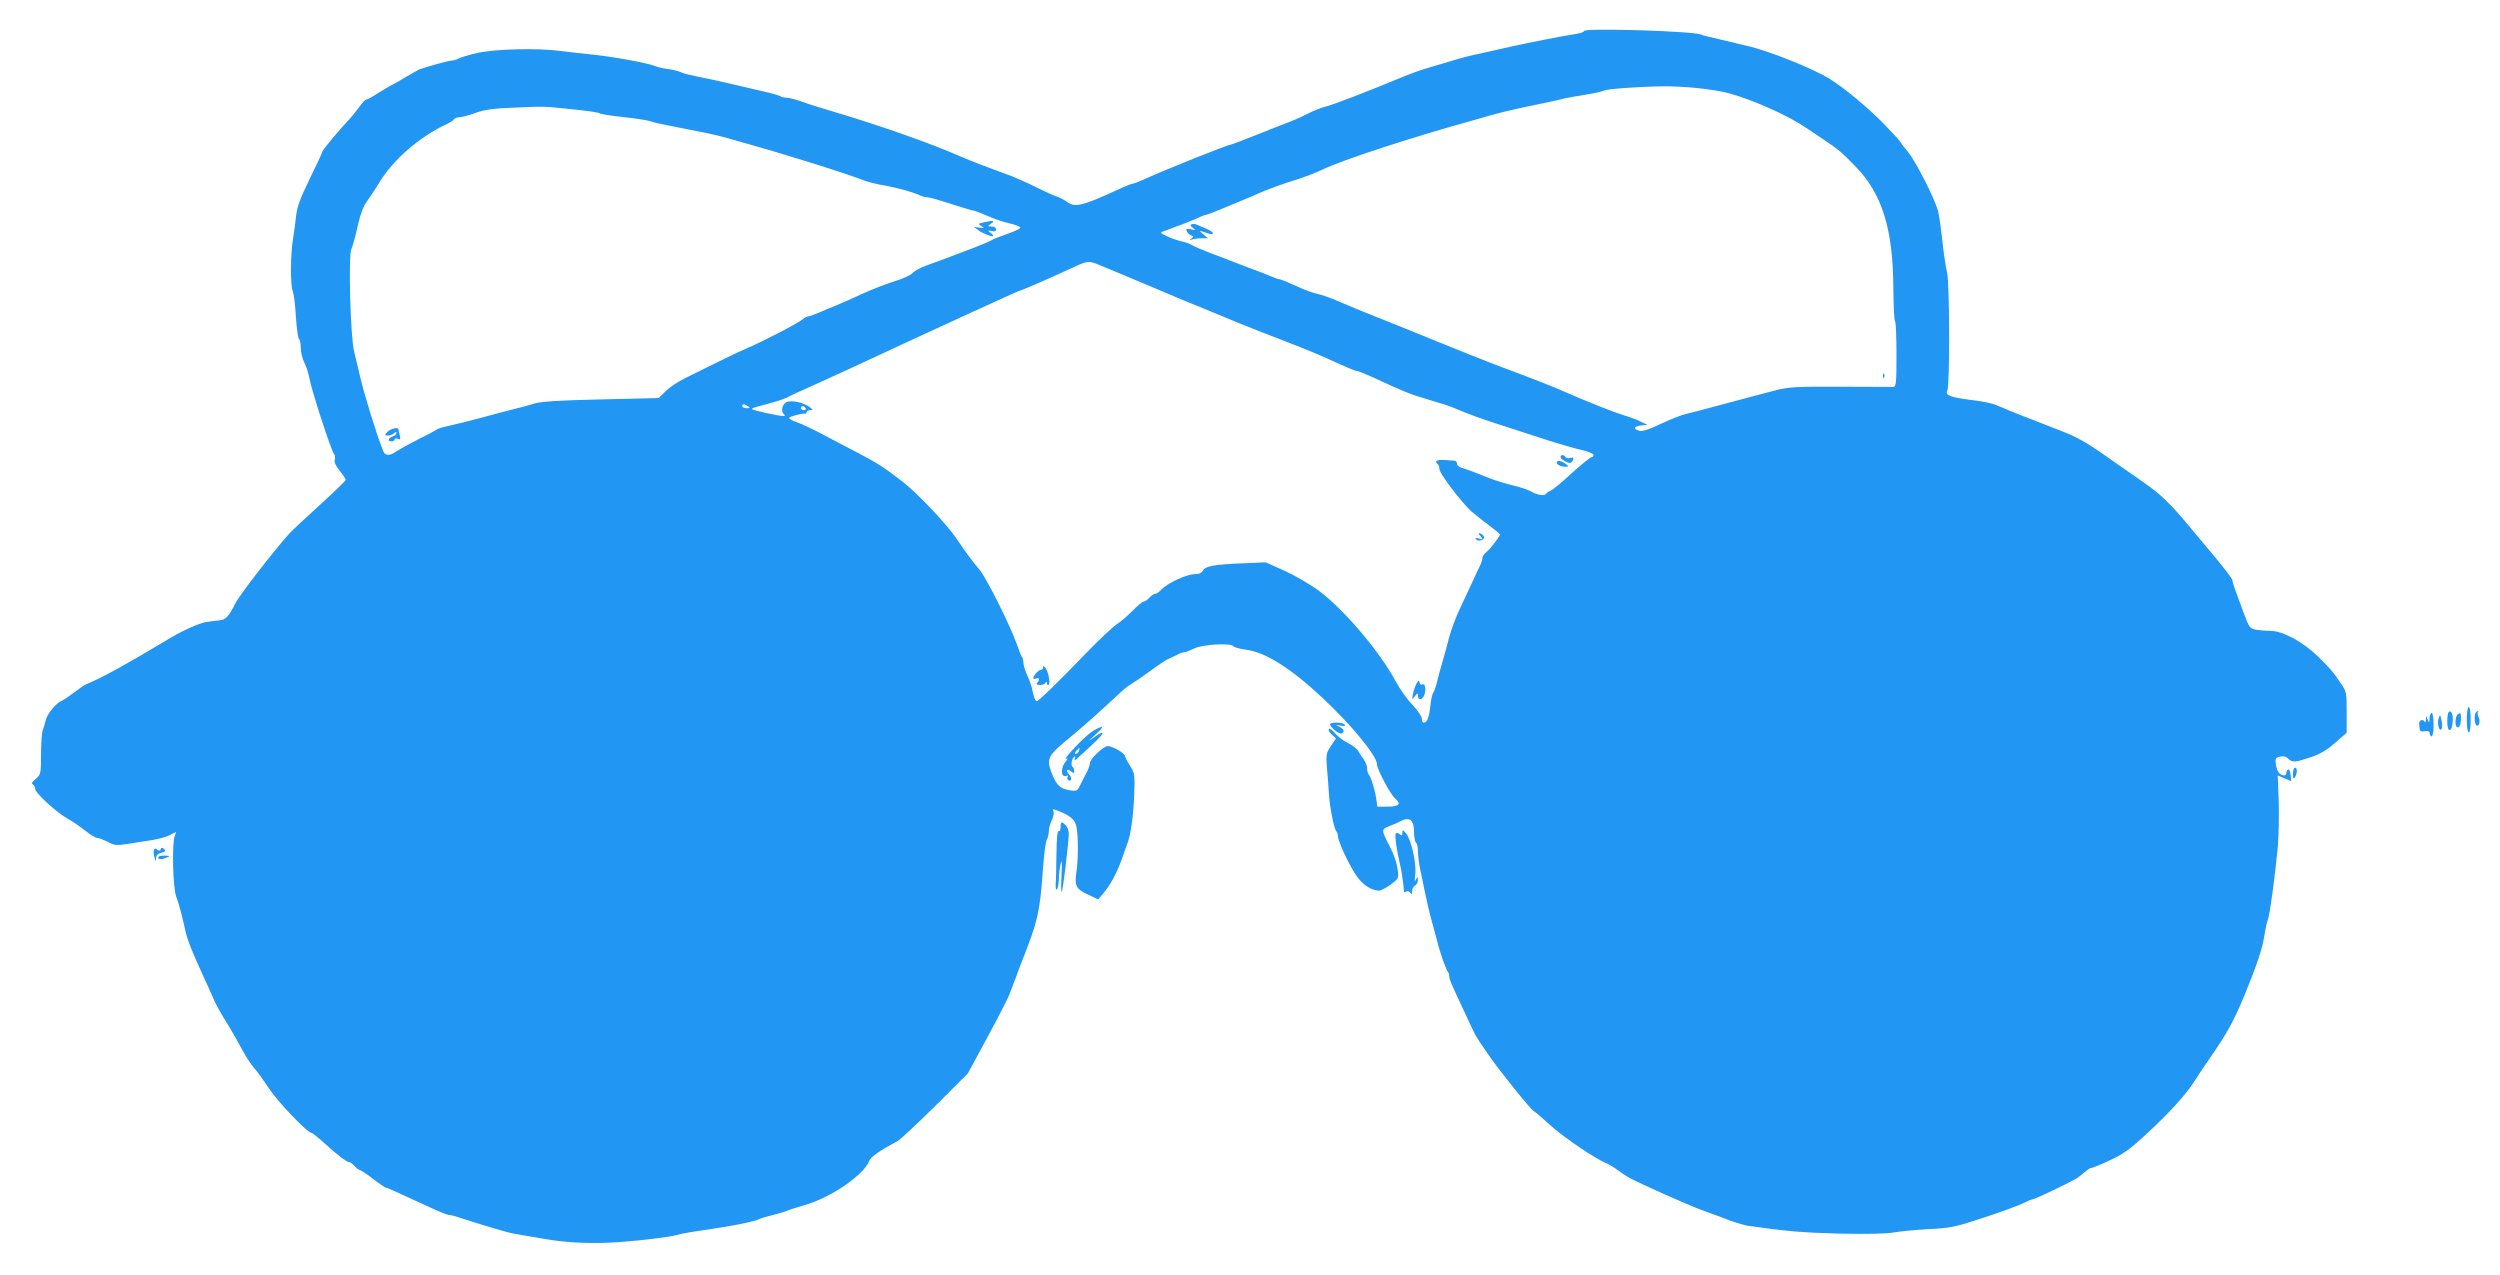 <?xml version="1.0" standalone="no"?>
<!DOCTYPE svg PUBLIC "-//W3C//DTD SVG 20010904//EN"
 "http://www.w3.org/TR/2001/REC-SVG-20010904/DTD/svg10.dtd">
<svg version="1.0" xmlns="http://www.w3.org/2000/svg"
 width="1280pt" height="653pt" viewBox="0 0 1280 653"
 preserveAspectRatio="xMidYMid meet">
<g transform="translate(0,653) scale(0.1,-0.1)"
fill="#2196f3" stroke="none">
<path d="M8110 6371 c0 -5 -17 -11 -37 -14 -67 -10 -245 -45 -343 -67 -52 -12
-124 -28 -160 -36 -36 -7 -95 -22 -132 -34 -37 -11 -96 -29 -131 -39 -35 -10
-92 -31 -128 -46 -175 -73 -358 -143 -389 -150 -19 -4 -61 -20 -92 -36 -31
-16 -74 -35 -95 -43 -21 -7 -95 -37 -166 -65 -70 -28 -130 -51 -134 -51 -15 0
-338 -129 -440 -176 -28 -13 -56 -24 -62 -24 -6 0 -39 -13 -73 -29 -189 -87
-224 -95 -266 -64 -15 11 -39 23 -52 27 -14 4 -59 25 -100 45 -41 21 -100 47
-130 59 -30 11 -93 35 -140 52 -47 18 -105 41 -130 52 -143 64 -427 163 -665
233 -49 14 -114 35 -143 46 -30 10 -64 19 -76 19 -13 0 -26 3 -30 7 -4 4 -42
15 -84 24 -42 10 -117 27 -167 39 -49 12 -124 28 -165 36 -41 8 -82 18 -91 23
-9 5 -38 13 -65 17 -27 3 -60 11 -74 17 -38 15 -213 47 -320 58 -52 5 -124 14
-160 18 -117 16 -337 10 -425 -10 -44 -10 -88 -23 -97 -29 -10 -5 -26 -10 -35
-10 -15 0 -129 -32 -168 -46 -5 -3 -32 -18 -60 -34 -27 -17 -61 -36 -75 -43
-14 -7 -47 -27 -75 -44 -27 -18 -54 -33 -60 -33 -5 0 -21 -17 -35 -37 -14 -19
-36 -47 -50 -62 -56 -59 -140 -160 -140 -168 0 -5 -29 -67 -64 -138 -48 -99
-65 -144 -70 -190 -3 -33 -11 -87 -16 -120 -13 -79 -14 -236 -1 -266 5 -13 13
-72 16 -132 4 -59 11 -110 16 -113 5 -3 9 -23 9 -45 0 -22 8 -56 19 -77 10
-20 22 -57 26 -82 8 -52 111 -369 126 -386 5 -6 6 -19 3 -28 -4 -11 5 -31 25
-56 17 -21 31 -42 31 -47 0 -4 -59 -62 -132 -128 -73 -66 -142 -131 -155 -145
-70 -76 -254 -313 -276 -356 -37 -72 -51 -87 -83 -90 -16 -2 -45 -5 -64 -8
-33 -4 -119 -41 -187 -82 -238 -142 -352 -205 -433 -238 -8 -3 -35 -22 -60
-41 -25 -19 -54 -39 -66 -44 -29 -13 -73 -67 -80 -99 -3 -15 -10 -37 -15 -50
-5 -13 -9 -69 -9 -125 0 -98 -1 -102 -27 -125 -19 -15 -24 -25 -15 -28 6 -3
12 -13 12 -23 0 -21 113 -124 167 -153 21 -11 60 -38 87 -59 27 -22 55 -39 63
-39 7 0 32 -9 54 -20 36 -19 46 -20 107 -10 37 6 92 14 122 19 31 5 71 16 89
25 l33 17 -8 -23 c-14 -43 -9 -260 8 -308 17 -47 28 -90 48 -179 12 -49 30
-96 94 -236 13 -27 32 -70 43 -95 20 -47 36 -76 90 -163 17 -29 46 -79 63
-112 18 -33 45 -75 61 -93 16 -18 50 -65 76 -105 44 -67 197 -227 217 -227 5
0 35 -24 67 -53 68 -62 114 -97 127 -97 5 0 17 -9 27 -20 10 -11 22 -20 26
-20 5 0 35 -20 68 -45 32 -25 62 -45 65 -45 6 0 48 -19 215 -96 51 -24 100
-44 107 -44 7 0 33 -6 56 -14 113 -37 254 -79 282 -83 17 -3 83 -14 146 -25
121 -22 268 -28 410 -16 96 7 247 26 272 34 28 8 60 14 163 29 126 18 239 41
262 53 10 5 43 15 73 22 30 7 62 17 70 21 8 4 49 17 90 29 134 38 303 154 331
227 7 20 58 55 145 101 14 8 101 89 193 180 l167 167 100 185 c55 102 106 201
113 220 7 19 22 60 34 90 11 30 23 64 28 75 83 209 93 253 109 477 5 70 13
136 19 147 6 11 11 31 11 46 0 14 7 39 15 55 8 16 12 36 9 45 -5 13 -2 14 17
6 69 -26 94 -47 101 -87 9 -51 9 -165 -1 -231 -10 -69 -2 -84 59 -113 l53 -25
29 35 c34 40 68 104 93 175 9 28 21 59 25 70 18 42 33 145 37 252 4 106 3 113
-21 152 -14 22 -26 45 -26 50 0 14 -64 51 -88 51 -23 0 -92 -67 -92 -88 0 -8
-6 -26 -13 -40 -8 -15 -22 -44 -33 -65 -18 -38 -19 -39 -59 -33 -47 8 -66 26
-89 84 -30 80 -25 90 99 192 64 53 153 132 239 213 22 21 51 45 65 53 14 8 60
39 101 69 41 31 86 60 100 65 14 6 33 15 42 20 10 6 23 10 30 10 7 1 31 9 53
20 43 21 189 29 200 11 3 -5 31 -13 62 -17 100 -12 231 -94 393 -246 148 -138
280 -298 280 -341 0 -25 70 -157 94 -176 32 -27 19 -41 -38 -41 l-54 0 -6 43
c-7 46 -28 112 -39 123 -4 4 -7 17 -7 29 0 12 -8 33 -17 46 -10 13 -23 33 -29
44 -6 11 -29 29 -53 41 -23 11 -53 34 -66 50 -13 16 -27 26 -31 21 -4 -4 2
-16 14 -27 l22 -21 -26 -39 c-24 -35 -25 -45 -20 -112 4 -40 8 -99 10 -131 4
-70 26 -178 37 -192 5 -5 9 -16 9 -25 0 -29 64 -163 100 -211 32 -43 74 -69
112 -69 8 0 34 14 58 31 41 30 42 31 36 77 -7 45 -17 74 -58 153 -24 49 -23
55 15 69 17 6 44 18 59 26 45 24 68 5 68 -56 0 -27 5 -52 10 -55 6 -3 10 -25
10 -48 1 -23 5 -62 11 -87 6 -25 16 -76 24 -115 8 -38 21 -97 30 -130 9 -33
23 -85 31 -115 15 -63 48 -157 58 -167 3 -3 6 -13 6 -21 0 -15 8 -34 82 -192
57 -122 47 -106 120 -212 58 -84 216 -280 231 -287 5 -2 45 -36 90 -77 71 -63
234 -173 285 -191 9 -4 33 -18 52 -32 19 -14 45 -32 58 -39 58 -32 306 -143
382 -170 47 -17 110 -40 140 -52 30 -11 71 -23 90 -26 197 -28 275 -35 467
-40 143 -3 243 -1 280 6 32 6 112 13 178 17 110 5 134 10 283 59 90 30 181 63
202 74 22 11 44 20 49 20 10 0 173 78 219 104 12 7 33 23 46 35 12 11 27 21
33 21 6 0 49 17 95 39 66 30 105 58 188 135 115 106 207 207 248 274 15 24 50
76 77 115 86 124 121 188 173 312 69 168 98 254 107 325 4 25 11 56 16 70 11
28 35 209 51 370 5 58 7 165 5 237 l-5 133 34 -15 35 -14 -3 32 c-2 17 -7 30
-13 27 -5 -3 -9 -11 -9 -17 1 -7 -3 -13 -10 -13 -23 0 -37 18 -43 53 -5 33 -3
37 20 43 18 4 32 1 42 -10 21 -21 36 -20 116 7 46 15 84 37 125 74 l59 51 0
104 c0 100 -1 107 -30 149 -45 66 -45 66 -115 136 -77 76 -182 133 -246 133
-23 0 -56 3 -74 6 -31 7 -34 11 -60 79 -43 115 -60 163 -60 174 0 7 -44 65
-98 129 -54 65 -126 150 -159 190 -34 40 -81 89 -105 110 -41 36 -58 48 -151
113 -23 16 -87 60 -142 99 -95 67 -147 95 -225 125 -19 7 -60 23 -90 35 -30
12 -73 29 -95 37 -37 14 -55 21 -144 59 -19 8 -73 20 -120 25 -113 14 -144 25
-131 49 14 26 12 554 -1 605 -6 22 -17 94 -24 160 -7 66 -17 136 -23 157 -17
63 -113 251 -153 300 -22 26 -39 49 -39 51 0 3 -37 43 -82 90 -86 88 -201 183
-278 232 -84 53 -316 146 -425 170 -33 8 -89 21 -125 30 -36 9 -72 17 -80 19
-8 1 -22 5 -30 9 -44 18 -600 35 -600 18z m582 -292 c57 -6 128 -17 158 -26
126 -34 307 -115 403 -181 39 -26 80 -54 92 -62 66 -44 86 -61 153 -130 139
-141 195 -323 196 -632 1 -86 4 -160 9 -164 4 -4 7 -81 7 -171 0 -148 -2 -163
-17 -164 -10 0 -133 0 -273 1 -229 1 -263 -1 -335 -20 -104 -27 -196 -52 -320
-85 -55 -15 -116 -31 -135 -35 -19 -4 -75 -26 -124 -49 -60 -29 -96 -41 -112
-37 -34 9 -29 24 9 28 l32 3 -40 19 c-22 10 -60 24 -85 31 -46 14 -175 65
-290 115 -62 28 -146 61 -330 130 -75 28 -268 105 -402 160 -27 11 -70 29 -98
40 -27 11 -72 29 -100 40 -27 11 -71 29 -97 39 -27 10 -85 35 -130 54 -45 20
-99 39 -120 43 -21 4 -70 22 -109 41 -40 18 -77 33 -83 33 -5 0 -25 7 -43 15
-18 8 -64 26 -103 40 -38 15 -86 32 -105 40 -19 8 -66 26 -105 40 -38 15 -79
32 -90 39 -11 7 -33 15 -50 19 -16 3 -50 14 -75 25 -38 17 -42 21 -25 27 67
24 135 50 171 66 22 11 44 19 48 19 5 0 36 12 70 26 33 14 81 34 106 44 25 10
77 32 115 49 39 16 110 42 159 57 50 15 117 41 150 57 96 47 466 168 776 253
30 9 78 22 105 30 28 8 84 21 125 30 171 36 206 43 230 50 14 3 62 12 107 19
45 7 88 17 95 21 13 8 164 20 300 22 43 1 124 -3 180 -9z m-5747 -110 c66 -7
122 -15 125 -19 3 -4 55 -12 117 -19 61 -6 124 -16 140 -21 15 -6 62 -16 103
-24 190 -37 234 -46 287 -61 32 -9 87 -25 123 -35 59 -16 136 -39 305 -91 91
-28 246 -79 285 -95 19 -7 64 -18 100 -24 65 -11 149 -35 182 -51 10 -5 26 -9
35 -9 10 0 61 -14 113 -31 52 -17 102 -32 110 -34 20 -3 46 -13 101 -37 26
-11 71 -26 100 -32 30 -7 53 -17 53 -22 -1 -5 -30 -19 -65 -31 -35 -12 -72
-26 -82 -33 -10 -6 -55 -25 -100 -42 -45 -17 -104 -39 -132 -50 -27 -10 -74
-27 -103 -38 -29 -10 -60 -27 -70 -38 -9 -11 -51 -30 -92 -42 -41 -13 -113
-41 -160 -62 -47 -22 -107 -49 -135 -60 -27 -11 -69 -28 -93 -39 -23 -10 -48
-19 -54 -19 -6 0 -19 -6 -27 -14 -21 -19 -210 -117 -291 -151 -59 -26 -123
-57 -314 -152 -35 -17 -79 -47 -98 -66 l-35 -35 -294 -7 c-205 -4 -308 -11
-339 -20 -25 -8 -83 -24 -130 -35 -47 -12 -107 -28 -135 -36 -46 -13 -143 -37
-205 -51 -14 -3 -29 -9 -35 -13 -5 -4 -48 -27 -95 -50 -47 -24 -97 -52 -112
-62 -35 -24 -57 -23 -67 5 -34 85 -97 291 -117 377 -8 36 -22 94 -31 130 -19
77 -30 492 -14 525 5 11 14 40 20 65 25 113 38 149 61 181 14 19 41 60 60 91
70 118 209 239 346 302 17 8 35 19 38 25 4 6 17 11 29 11 13 0 50 10 82 22 47
17 91 23 200 27 158 7 147 7 310 -10z m2677 -793 c18 -8 74 -31 123 -51 50
-21 137 -58 195 -82 58 -25 125 -53 150 -63 46 -19 201 -82 255 -105 37 -15
122 -49 278 -109 65 -25 146 -59 180 -75 97 -44 137 -61 147 -61 5 0 40 -14
77 -31 162 -75 194 -88 283 -114 52 -15 109 -33 125 -40 98 -41 143 -57 255
-93 69 -22 177 -57 240 -78 63 -20 139 -42 169 -48 30 -7 56 -17 59 -24 2 -6
-2 -12 -8 -12 -6 0 -52 -37 -102 -82 -49 -46 -98 -86 -108 -90 -10 -4 -21 -11
-25 -17 -7 -12 -49 -5 -80 15 -11 6 -51 20 -90 29 -38 9 -92 26 -120 37 -83
33 -119 47 -142 53 -13 4 -23 13 -23 21 0 8 -6 15 -12 15 -61 6 -89 5 -93 -1
-3 -5 -1 -11 5 -15 5 -3 10 -15 10 -27 0 -22 108 -164 161 -214 19 -16 60 -50
92 -73 31 -24 57 -45 57 -47 0 -10 -53 -79 -70 -91 -11 -8 -20 -21 -20 -30 0
-8 -6 -27 -13 -41 -8 -15 -23 -47 -34 -72 -11 -25 -40 -85 -63 -135 -24 -49
-51 -121 -61 -160 -9 -38 -25 -95 -34 -125 -9 -30 -21 -75 -27 -100 -6 -25
-15 -50 -20 -57 -5 -6 -12 -38 -15 -70 -6 -57 -16 -83 -34 -83 -5 0 -9 9 -9
20 0 11 -21 42 -47 70 -27 27 -65 81 -86 120 -82 152 -260 363 -390 462 -45
34 -126 81 -179 105 l-98 44 -112 -5 c-152 -6 -196 -14 -209 -37 -7 -13 -21
-19 -45 -19 -39 0 -139 -47 -168 -79 -11 -12 -24 -21 -31 -21 -7 0 -20 -9 -30
-20 -10 -11 -23 -20 -29 -20 -7 0 -32 -21 -56 -46 -25 -25 -61 -57 -82 -70
-20 -13 -89 -78 -155 -146 -141 -146 -245 -248 -255 -248 -7 0 -17 25 -24 64
-2 13 -13 43 -24 67 -11 24 -20 53 -20 65 0 11 -3 23 -6 27 -4 3 -16 34 -28
69 -34 96 -155 338 -190 380 -42 50 -65 81 -117 158 -51 76 -201 234 -278 294
-99 76 -126 93 -226 146 -55 28 -138 72 -185 97 -47 25 -104 52 -127 60 -24 8
-43 18 -43 23 0 7 67 25 83 22 4 -1 7 3 7 8 0 6 8 10 18 10 15 1 15 2 -3 16
-33 25 -95 37 -120 24 -22 -12 -28 -49 -10 -62 6 -5 4 -8 -5 -8 -22 0 -151 28
-157 34 -7 6 -3 7 87 31 36 9 76 23 90 30 14 8 70 34 125 58 55 25 136 62 180
82 429 200 877 405 881 405 9 0 147 60 294 128 54 25 70 26 112 8z m-1792
-726 c12 -8 11 -10 -7 -10 -13 0 -23 5 -23 10 0 13 11 13 30 0z m295 -10 c3
-5 -1 -10 -9 -10 -9 0 -16 5 -16 10 0 6 4 10 9 10 6 0 13 -4 16 -10z"/>
<path d="M6102 5382 c-10 -3 -8 -8 5 -18 16 -13 16 -14 -10 -8 -22 5 -26 3
-21 -9 3 -9 13 -18 22 -22 14 -5 14 -7 2 -16 -12 -9 -12 -10 3 -5 10 3 33 6
50 6 l32 0 -25 21 c-20 17 -21 20 -5 14 42 -15 55 -17 55 -9 0 5 -15 15 -32
22 -18 7 -40 17 -48 21 -8 4 -21 6 -28 3z"/>
<path d="M9641 4604 c0 -11 3 -14 6 -6 3 7 2 16 -1 19 -3 4 -6 -2 -5 -13z"/>
<path d="M5035 5391 c-28 -6 -29 -7 -10 -19 18 -10 16 -11 -15 -7 -19 3 -28 2
-20 -1 8 -4 17 -10 20 -13 7 -9 59 -31 72 -31 7 0 3 7 -8 16 -19 15 -18 15 4
11 14 -4 22 0 22 9 0 8 -10 14 -22 14 -22 1 -23 1 -4 15 22 16 13 18 -39 6z"/>
<path d="M1983 4318 c-15 -17 -15 -18 3 -18 11 0 25 5 32 12 9 9 12 9 12 1 0
-7 -9 -15 -20 -18 -23 -7 -27 -25 -5 -25 8 0 15 4 15 10 0 5 7 7 17 3 13 -5
15 -2 10 18 -4 13 -7 27 -7 31 0 13 -41 3 -57 -14z"/>
<path d="M7990 4190 c0 -10 32 -30 48 -30 6 0 13 7 16 16 4 12 1 14 -13 9 -11
-3 -22 -1 -26 5 -8 13 -25 13 -25 0z"/>
<path d="M7970 4161 c0 -10 25 -21 48 -21 15 1 14 3 -2 15 -22 17 -46 20 -46
6z"/>
<path d="M7580 3785 c14 -17 13 -18 -9 -12 -17 4 -21 3 -13 -5 13 -13 45 -2
40 14 -2 6 -11 14 -19 17 -12 3 -12 1 1 -14z"/>
<path d="M5340 3112 c0 -7 -5 -12 -11 -12 -12 0 -38 -29 -39 -42 0 -4 7 -5 15
-2 17 7 20 -7 5 -22 -6 -6 -2 -10 12 -11 12 -1 26 3 30 10 6 9 8 9 8 -1 0 -7
4 -11 9 -8 11 7 -3 74 -18 89 -8 8 -11 8 -11 -1z"/>
<path d="M7254 3033 c-6 -10 -15 -34 -19 -53 -7 -33 -6 -34 9 -15 14 18 15 18
16 3 0 -30 28 -20 35 12 7 31 -1 54 -15 45 -5 -3 -10 2 -12 10 -2 13 -5 13
-14 -2z"/>
<path d="M12630 2845 c0 -37 4 -65 10 -65 6 0 10 28 10 65 0 37 -4 65 -10 65
-6 0 -10 -28 -10 -65z"/>
<path d="M12537 2884 c-4 -4 -7 -27 -7 -51 0 -56 24 -54 28 2 3 37 -8 62 -21
49z"/>
<path d="M12677 2883 c-10 -10 -8 -61 2 -67 14 -9 22 23 11 43 -5 10 -6 21 -3
25 3 3 4 6 1 6 -2 0 -8 -3 -11 -7z"/>
<path d="M12439 2853 c0 -25 -1 -26 -9 -8 l-9 20 0 -20 c-1 -13 -4 -16 -9 -8
-9 14 -28 3 -26 -14 1 -7 2 -19 3 -27 1 -10 9 -13 26 -10 18 3 25 0 25 -11 0
-8 5 -15 10 -15 6 0 10 27 10 60 0 33 -4 60 -10 60 -5 0 -10 -12 -11 -27z"/>
<path d="M12583 2872 c-6 -4 -11 -22 -11 -39 1 -44 28 -32 28 13 0 37 0 37
-17 26z"/>
<path d="M12486 2853 c-9 -27 2 -69 14 -57 5 5 5 25 1 44 -7 32 -8 33 -15 13z"/>
<path d="M6810 2822 c0 -16 48 -54 59 -47 17 10 13 21 -11 34 -22 11 -21 11 5
6 19 -4 26 -2 22 5 -7 12 -75 14 -75 2z"/>
<path d="M5605 2793 c-29 -16 -83 -66 -135 -127 -14 -16 -18 -26 -10 -21 9 5
7 -1 -5 -16 -25 -29 -23 -81 2 -72 10 4 14 2 9 -5 -3 -6 -2 -13 3 -16 18 -11
21 12 5 29 -20 20 -11 33 11 15 12 -10 15 -10 15 3 0 9 -4 18 -9 21 -10 7 -3
44 10 52 5 3 6 -2 2 -11 -4 -12 2 -9 18 7 14 12 49 45 78 72 59 54 61 73 4 32
-37 -26 -36 -26 6 13 46 43 45 50 -4 24z m-81 -108 c-4 -8 -11 -15 -16 -15 -6
0 -5 6 2 15 7 8 14 15 16 15 2 0 1 -7 -2 -15z"/>
<path d="M11740 2568 c0 -25 3 -29 10 -18 13 20 13 50 0 50 -5 0 -10 -15 -10
-32z"/>
<path d="M5430 2294 c0 -14 -4 -23 -10 -19 -6 4 -10 -38 -11 -117 -1 -68 -2
-138 -4 -155 -1 -18 1 -30 6 -27 5 3 9 24 10 47 0 23 4 60 9 82 7 30 8 17 5
-54 -3 -52 -2 -92 1 -88 6 6 33 230 36 294 1 17 -6 38 -15 47 -22 22 -27 20
-27 -10z"/>
<path d="M7180 2266 c0 -15 -3 -16 -14 -7 -8 7 -17 8 -20 3 -6 -10 5 -85 23
-162 6 -25 12 -65 15 -90 3 -25 5 -46 5 -48 1 -2 6 0 12 4 6 3 15 0 20 -7 6
-10 9 -8 9 9 0 12 7 25 15 28 8 4 15 16 14 28 0 20 -1 21 -10 1 -6 -14 -7 -5
-3 27 7 57 -20 178 -47 211 -17 20 -18 20 -19 3z"/>
<path d="M788 2178 c-3 -7 -1 -24 3 -38 6 -22 7 -23 8 -4 1 15 10 24 27 28 21
6 24 10 14 19 -10 9 -14 9 -17 -1 -4 -9 -9 -10 -18 -2 -9 8 -14 7 -17 -2z"/>
<path d="M810 2140 c0 -12 17 -12 45 0 17 7 15 9 -12 9 -18 1 -33 -3 -33 -9z"/>
</g>
</svg>
